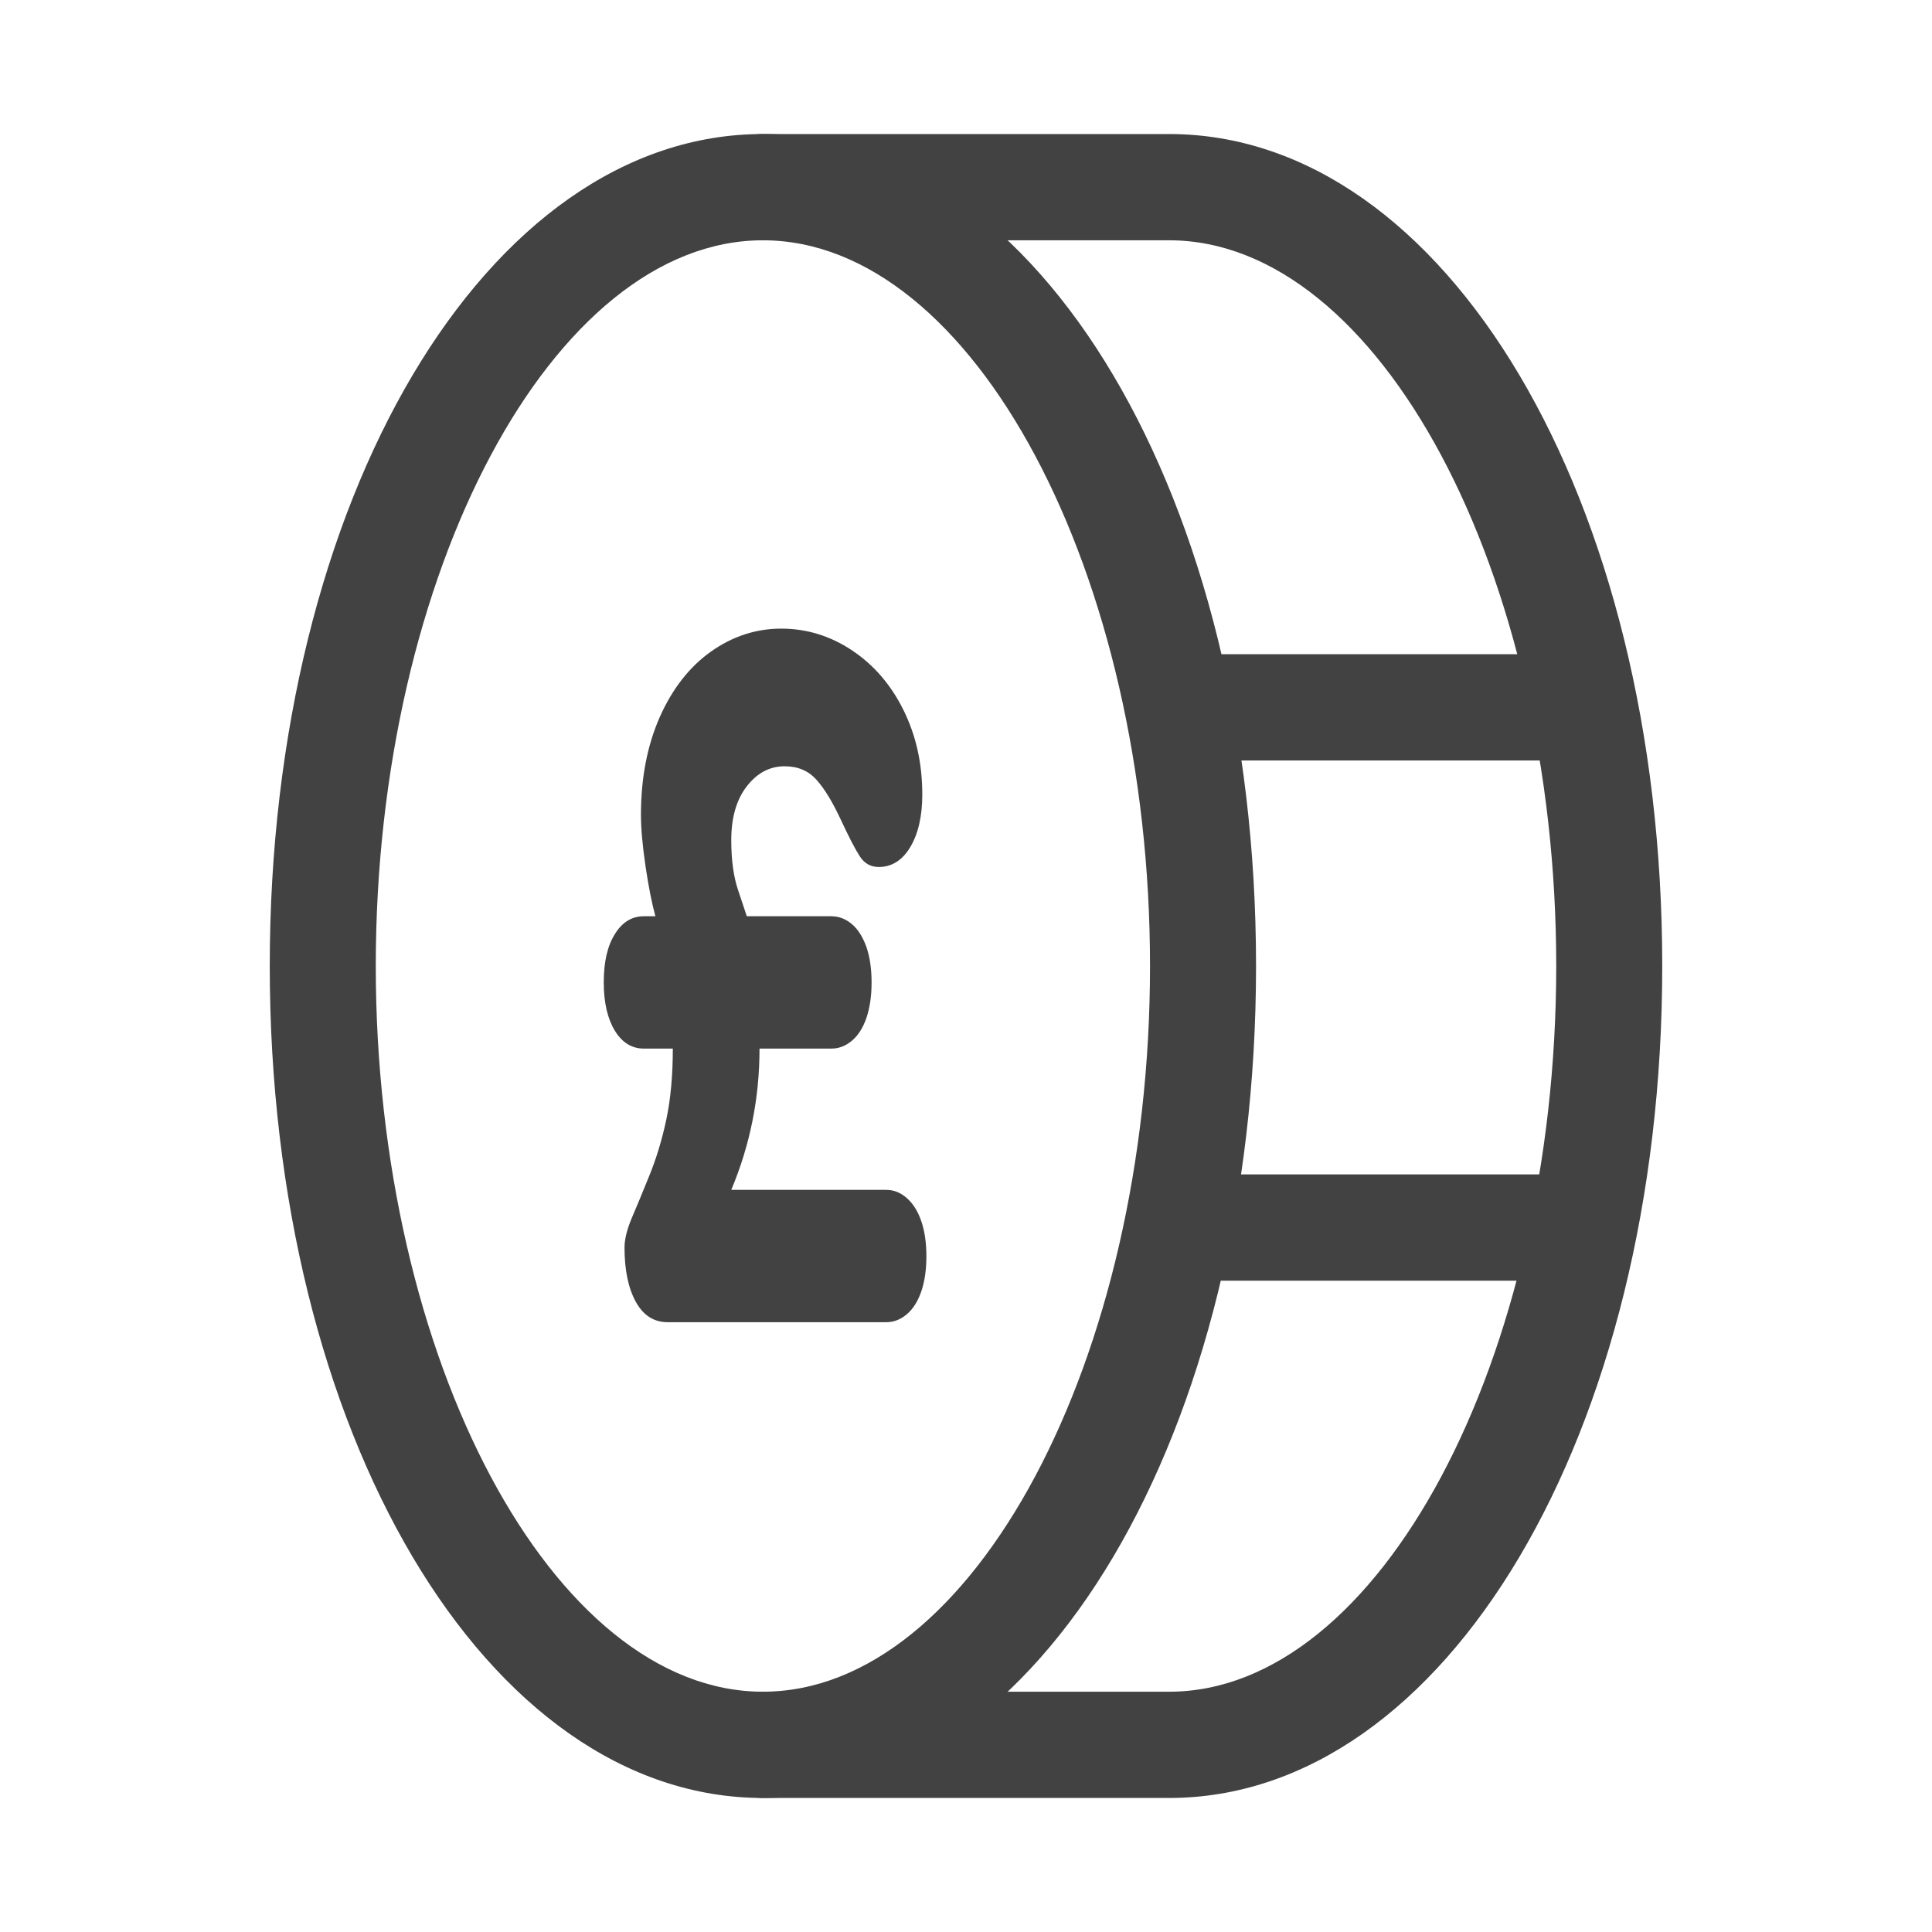 <svg xmlns="http://www.w3.org/2000/svg" id="uuid-fca99b8e-a745-4e3f-8dc4-6f6eb93e5b89" viewBox="0 0 80 80"><defs><style>.uuid-854324a8-1001-4e59-80e0-67126e2d6cff{fill:#424242;}</style></defs><path class="uuid-854324a8-1001-4e59-80e0-67126e2d6cff" d="M31.59,74.45c-11.45,0-20.42-15.13-20.42-34.45S20.14,5.55,31.59,5.55s20.42,15.13,20.42,34.45-8.97,34.45-20.42,34.45ZM31.59,9.95c-8.69,0-16.03,13.76-16.03,30.05s7.34,30.05,16.03,30.05,16.03-13.76,16.03-30.05-7.34-30.05-16.03-30.05Z"></path><path class="uuid-854324a8-1001-4e59-80e0-67126e2d6cff" d="M48.41,74.45h-16.81c-1.21,0-2.2-.98-2.2-2.2s.98-2.2,2.2-2.2h16.81c8.69,0,16.03-13.76,16.03-30.05s-7.34-30.05-16.03-30.05h-16.81c-1.21,0-2.2-.98-2.2-2.2s.98-2.2,2.2-2.2h16.81c11.45,0,20.42,15.13,20.42,34.45s-8.97,34.45-20.42,34.45Z"></path><path class="uuid-854324a8-1001-4e59-80e0-67126e2d6cff" d="M65.6,31.49h-16.49c-1.21,0-2.2-.98-2.2-2.2s.98-2.2,2.2-2.2h16.49c1.21,0,2.2.98,2.2,2.2s-.98,2.2-2.2,2.2Z"></path><path class="uuid-854324a8-1001-4e59-80e0-67126e2d6cff" d="M65.31,53.03h-16.49c-1.21,0-2.2-.98-2.2-2.2s.98-2.2,2.2-2.2h16.49c1.21,0,2.2.98,2.2,2.2s-.98,2.2-2.2,2.2Z"></path><path class="uuid-854324a8-1001-4e59-80e0-67126e2d6cff" d="M30.92,37.94h3.5c.32,0,.6.11.86.33.26.22.45.54.6.95.14.42.21.9.21,1.46s-.07,1.04-.21,1.46c-.14.41-.34.73-.6.95-.26.22-.54.33-.86.33h-2.97c0,2.05-.39,3.99-1.17,5.85h6.41c.32,0,.6.11.86.34s.46.55.6.96.21.9.21,1.45-.07,1.04-.21,1.45-.34.73-.6.95-.54.33-.86.33h-9.04c-.57,0-1.01-.28-1.32-.84-.31-.56-.47-1.31-.47-2.25,0-.34.1-.74.29-1.2.2-.46.44-1.05.73-1.76.29-.71.53-1.49.71-2.34.18-.85.27-1.83.27-2.94h-1.2c-.5,0-.9-.25-1.2-.74-.3-.49-.46-1.16-.46-2s.15-1.51.46-2c.3-.49.7-.74,1.2-.74h.48c-.14-.5-.28-1.19-.41-2.07s-.19-1.59-.19-2.13c0-1.52.26-2.87.78-4.05.52-1.17,1.23-2.08,2.12-2.71.89-.63,1.86-.95,2.91-.95s2.03.3,2.93.9,1.61,1.42,2.13,2.47c.52,1.05.78,2.21.78,3.5,0,.9-.17,1.63-.5,2.18s-.77.82-1.3.82c-.33,0-.59-.14-.78-.43s-.45-.79-.79-1.52-.67-1.28-1.01-1.66-.78-.56-1.32-.56c-.61,0-1.13.27-1.56.82s-.65,1.29-.65,2.24c0,.84.1,1.54.29,2.09l.35,1.05Z"></path></svg>